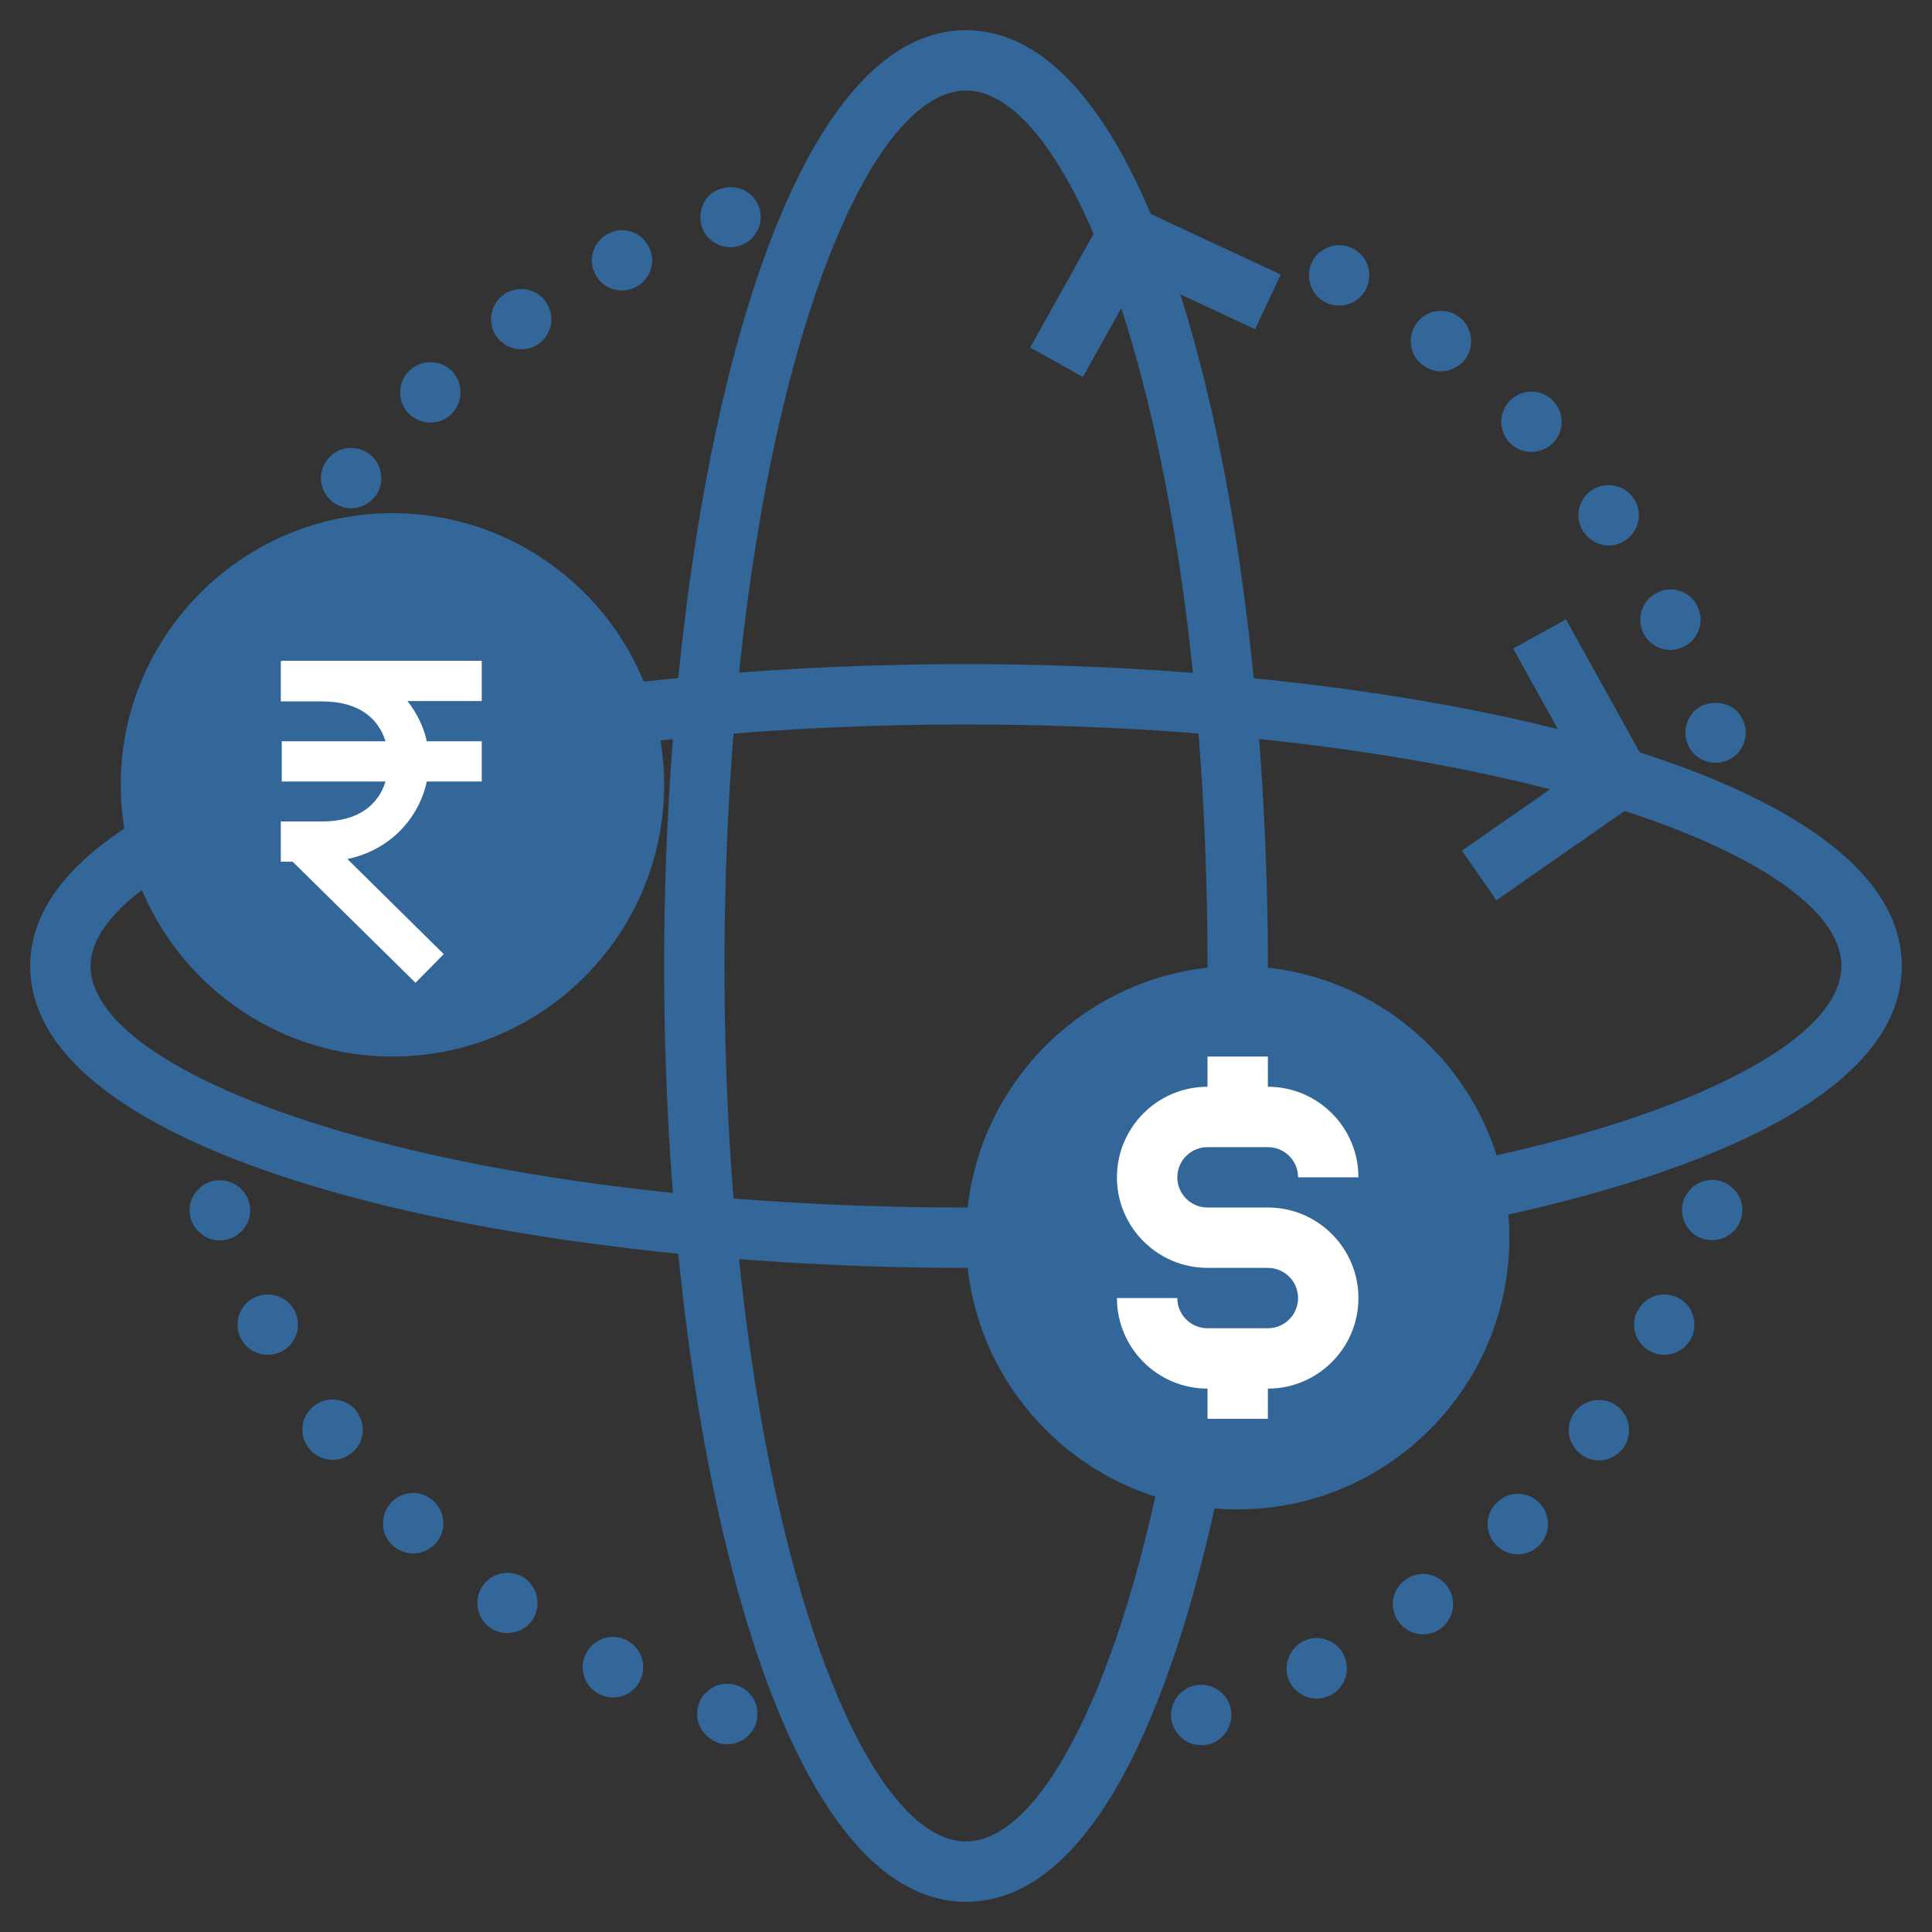 <?xml version="1.0" encoding="utf-8"?>
<!-- Generator: Adobe Illustrator 16.0.0, SVG Export Plug-In . SVG Version: 6.00 Build 0)  -->
<svg version="1.2" baseProfile="tiny" id="Layer_1" xmlns="http://www.w3.org/2000/svg" xmlns:xlink="http://www.w3.org/1999/xlink"
	 x="0px" y="0px" width="512px" height="512px" viewBox="0 0 512 512" xml:space="preserve">
<rect x="0" y="0" width="512" height="512" fill="#333333" stroke="none"/>
<path fill="#336699" d="M256,504c-51.96,0-80-127.776-80-248c0-120.224,28.04-248,80-248s80,127.776,80,248l-0.04,8.072l-16-0.145
	L320,256c0-136.72-33.728-232-64-232c-30.272,0-64,95.28-64,232c0,136.72,33.728,232,64,232c19.184,0,39.504-38.792,51.752-98.824
	l15.672,3.2C314.912,434.072,294.84,504,256,504z"/>
<path fill="#336699" d="M392.392,323.416l-3.199-15.672C449.208,295.496,488,275.184,488,256c0-30.272-95.28-64-232-64
	c-30.688,0-60.544,1.728-88.728,5.136l-1.92-15.88C194.168,177.768,224.664,176,256,176c120.224,0,248,28.04,248,80
	C504,294.848,434.072,314.912,392.392,323.416z"/>
<path fill="#336699" d="M256,336C135.776,336,8,307.96,8,256c0-13.976,9.352-26.832,27.8-38.224l8.408,13.608
	C34.992,237.08,24,245.968,24,256c0,30.272,95.28,64,232,64l7.928-0.04l0.145,16L256,336z"/>
<path fill="#336699" d="M328,400c-39.704,0-72-32.296-72-72s32.296-72,72-72s72,32.296,72,72S367.704,400,328,400z"/>
<path fill="#FFFFFF" d="M336,368h-16c-13.232,0-24-10.768-24-24h16c0,4.416,3.584,8,8,8h16c4.416,0,8-3.584,8-8s-3.584-8-8-8h-16
	c-13.232,0-24-10.768-24-24s10.768-24,24-24h16c13.232,0,24,10.768,24,24h-16c0-4.416-3.584-8-8-8h-16c-4.416,0-8,3.584-8,8
	s3.584,8,8,8h16c13.232,0,24,10.768,24,24S349.232,368,336,368z"/>
<rect x="320" y="280" fill="#FFFFFF" width="16" height="16"/>
<rect x="320" y="360" fill="#FFFFFF" width="16" height="16"/>
<path fill="#336699" d="M104,280c-39.704,0-72-32.296-72-72s32.296-72,72-72s72,32.296,72,72S143.704,280,104,280z"/>
<polygon fill="#336699" points="286.984,99.896 273.016,92.104 295.264,52.184 339.384,72.752 332.616,87.248 302,72.976 "/>
<polygon fill="#336699" points="396.568,238.568 387.432,225.432 418.64,203.704 401,171.88 415,164.12 439.64,208.576 "/>
<path fill="#336699" d="M192.72,462.24c-2.08,0-4.08-0.88-5.6-2.408c-1.52-1.512-2.4-3.512-2.4-5.592c0-1.048,0.24-2.088,0.64-3.128
	c0.4-0.96,0.96-1.832,1.76-2.561c0.72-0.72,1.6-1.359,2.56-1.76c2.96-1.192,6.48-0.48,8.72,1.76c0.72,0.729,1.36,1.601,1.76,2.561
	c0.4,1.04,0.56,2.08,0.56,3.128c0,1.04-0.16,2.08-0.56,3.04c-0.4,0.96-1.04,1.832-1.76,2.552c-0.72,0.808-1.6,1.36-2.56,1.768
	C194.88,462,193.84,462.24,192.72,462.24z"/>
<path fill="#336699" d="M63.84,354.72L63.84,354.72c-2-3.92-0.48-8.8,3.44-10.8c3.92-2,8.72-0.488,10.8,3.44
	c2,3.92,0.48,8.8-3.44,10.8c-1.2,0.56-2.48,0.88-3.68,0.88C68.08,359.04,65.2,357.44,63.84,354.72z M81.68,383.6
	c-2.64-3.6-1.84-8.56,1.76-11.199c3.52-2.561,8.56-1.841,11.2,1.76h-0.08c2.64,3.52,1.92,8.56-1.68,11.128
	c-1.44,1.12-3.04,1.592-4.72,1.592C85.68,386.872,83.28,385.76,81.68,383.6z M103.84,409.36c-3.12-3.12-3.12-8.168,0-11.36
	c3.12-3.128,8.16-3.128,11.28,0c3.12,3.12,3.2,8.16,0.08,11.28c-1.6,1.592-3.6,2.399-5.68,2.399S105.44,410.872,103.84,409.36z
	 M129.76,431.28c-3.52-2.561-4.32-7.601-1.76-11.128c2.56-3.601,7.6-4.4,11.2-1.832h-0.08c3.6,2.552,4.4,7.6,1.84,11.191
	c-1.6,2.168-4,3.28-6.48,3.28C132.88,432.8,131.2,432.32,129.76,431.28z M158.8,448.96L158.8,448.96c-3.92-2-5.52-6.808-3.52-10.72
	c2-4,6.8-5.601,10.8-3.601v0.08c3.92,1.92,5.52,6.8,3.52,10.721c-1.44,2.808-4.24,4.399-7.12,4.399
	C161.2,449.832,160,449.512,158.8,448.96z"/>
<path fill="#336699" d="M58.24,328.72c-2.08,0-4.08-0.8-5.6-2.319c-1.52-1.521-2.4-3.521-2.4-5.681c0-2.08,0.88-4.168,2.4-5.6
	c0.72-0.8,1.6-1.36,2.56-1.76c2.96-1.2,6.48-0.488,8.72,1.76c1.52,1.439,2.4,3.52,2.4,5.6c0,2.16-0.88,4.16-2.4,5.681
	C62.4,327.92,60.4,328.72,58.24,328.72z"/>
<path fill="#336699" d="M453.76,328.64c-1.04,0-2.08-0.168-3.04-0.56c-1.04-0.4-1.92-0.96-2.64-1.76
	c-1.521-1.521-2.32-3.521-2.32-5.681c0-1.04,0.168-2.088,0.561-3.04c0.479-0.96,1.04-1.84,1.76-2.56c2.24-2.24,5.76-2.96,8.72-1.76
	c0.96,0.399,1.84,1.04,2.561,1.76c0.8,0.72,1.359,1.6,1.76,2.56c0.399,0.952,0.64,2,0.64,3.04c0,1.12-0.24,2.16-0.64,3.12
	c-0.4,0.96-0.96,1.84-1.76,2.561C457.92,327.832,455.92,328.64,453.76,328.64z"/>
<path fill="#336699" d="M437.44,358.16c-4-2-5.513-6.872-3.513-10.8h0.08c2-3.92,6.8-5.44,10.72-3.44c3.921,2,5.44,6.872,3.44,10.8
	c-1.44,2.721-4.232,4.32-7.12,4.32C439.832,359.04,438.552,358.72,437.44,358.16z M419.04,385.44c-3.6-2.641-4.4-7.601-1.76-11.192
	c2.64-3.52,7.68-4.32,11.191-1.688c3.521,2.641,4.32,7.601,1.681,11.2c-1.513,2.08-4,3.28-6.4,3.28
	C422.08,387.04,420.4,386.48,419.04,385.44z M396.552,409.512c-3.12-3.12-3.12-8.231,0.088-11.271c3.12-3.128,8.16-3.128,11.28,0
	c3.12,3.191,3.12,8.231-0.088,11.359c-1.512,1.513-3.592,2.32-5.592,2.32C400.16,411.92,398.16,411.12,396.552,409.512z
	 M370.64,429.76c-2.64-3.6-1.768-8.56,1.832-11.12c3.528-2.64,8.568-1.768,11.128,1.841c2.553,3.52,1.761,8.56-1.84,11.128
	c-1.359,1.04-3.04,1.512-4.64,1.512C374.64,433.12,372.16,431.92,370.64,429.76z M341.76,445.68c-1.92-3.92-0.319-8.72,3.601-10.72
	s8.8-0.408,10.72,3.592c2,3.92,0.4,8.729-3.521,10.729c-1.191,0.552-2.399,0.872-3.592,0.872
	C346,450.16,343.192,448.48,341.76,445.68z"/>
<path fill="#336699" d="M318.32,462.48c-2.08,0-4.168-0.801-5.601-2.32c-0.8-0.8-1.359-1.68-1.76-2.641
	c-0.408-0.96-0.64-2-0.64-3.039c0-1.04,0.231-2.08,0.64-3.04c0.4-0.96,0.96-1.832,1.76-2.641c1.832-1.832,4.561-2.72,7.2-2.16
	c0.48,0.08,1.04,0.232,1.512,0.48c0.488,0.168,0.881,0.399,1.36,0.72c0.4,0.32,0.808,0.641,1.2,0.96
	c0.72,0.809,1.359,1.68,1.76,2.641c0.4,0.96,0.561,2,0.561,3.04c0,2.168-0.809,4.168-2.32,5.68c-0.72,0.72-1.601,1.359-2.561,1.768
	C320.48,462.32,319.44,462.48,318.32,462.48z"/>
<path fill="#336699" d="M354.872,80.96c-1.04,0-2.08-0.16-3.04-0.56c-0.96-0.48-1.832-1.04-2.64-1.76c-1.44-1.52-2.32-3.6-2.32-5.68
	s0.88-4.16,2.32-5.68c0.808-0.72,1.68-1.28,2.64-1.68c1.448-0.64,3.04-0.8,4.64-0.48c0.488,0.08,0.96,0.24,1.448,0.48
	c0.48,0.16,0.952,0.4,1.44,0.72c0.399,0.32,0.8,0.64,1.191,0.96c1.521,1.52,2.32,3.6,2.32,5.68s-0.8,4.16-2.32,5.68
	c-0.399,0.32-0.8,0.72-1.191,0.96c-0.488,0.32-0.96,0.56-1.44,0.8c-0.488,0.16-0.96,0.32-1.448,0.4
	C355.92,80.96,355.44,80.96,354.872,80.96z"/>
<path fill="#336699" d="M377.04,96.72v0.08c-3.521-2.72-4.24-7.76-1.521-11.28c2.641-3.52,7.681-4.16,11.2-1.52
	c3.521,2.72,4.16,7.76,1.521,11.28c-1.601,2-4,3.12-6.408,3.12C380.16,98.4,378.48,97.84,377.04,96.72z M400.08,117.36
	L400.08,117.36c-3.04-3.2-2.96-8.32,0.24-11.36c3.191-3.04,8.231-2.96,11.279,0.24c3.12,3.2,2.952,8.24-0.168,11.28
	c-1.6,1.52-3.6,2.24-5.6,2.24C403.76,119.76,401.68,118.96,400.08,117.36z M419.76,141.12c-2.56-3.6-1.68-8.56,1.92-11.12
	c3.681-2.48,8.641-1.68,11.192,2c2.56,3.6,1.6,8.56-2,11.12c-1.36,0.96-2.952,1.44-4.552,1.44
	C423.832,144.56,421.36,143.36,419.76,141.12z M435.512,167.76c-1.912-4-0.319-8.8,3.681-10.72c3.92-2,8.728-0.32,10.64,3.6
	c2,4,0.32,8.8-3.592,10.72c-1.128,0.56-2.32,0.88-3.521,0.88C439.76,172.24,436.872,170.56,435.512,167.76z"/>
<path fill="#336699" d="M454.64,202.16c-2.088,0-4.168-0.88-5.68-2.32c-1.448-1.52-2.32-3.6-2.32-5.68s0.872-4.16,2.32-5.68
	c2.96-2.96,8.4-2.96,11.36,0c1.439,1.52,2.319,3.6,2.319,5.68s-0.88,4.16-2.319,5.68C458.8,201.28,456.72,202.16,454.64,202.16z"/>
<path fill="#336699" d="M93.04,134.72c-1.04,0-2.08-0.24-3.04-0.64s-1.84-0.96-2.56-1.76c-0.8-0.72-1.36-1.6-1.76-2.56
	c-0.4-0.96-0.64-2-0.64-3.04c0-2.16,0.88-4.24,2.4-5.68c0.72-0.72,1.6-1.36,2.56-1.76c2.96-1.2,6.48-0.48,8.72,1.76
	c1.52,1.44,2.32,3.52,2.32,5.68c0,1.04-0.16,2.08-0.56,3.04c-0.4,0.96-1.04,1.84-1.76,2.56C97.2,133.84,95.2,134.72,93.04,134.72z"
	/>
<path fill="#336699" d="M157.68,72.48c-2-3.92-0.32-8.72,3.68-10.64c3.92-2,8.72-0.32,10.64,3.68c2,3.92,0.32,8.72-3.68,10.64
	c-1.12,0.56-2.32,0.8-3.52,0.8C161.84,76.96,159.04,75.36,157.68,72.48z M131.52,89.12c-2.48-3.6-1.52-8.64,2.08-11.12
	s8.64-1.6,11.12,2.08c2.48,3.6,1.6,8.56-2.08,11.12c-1.36,0.96-2.96,1.36-4.48,1.36C135.6,92.56,133.12,91.36,131.52,89.12z
	 M108.16,109.44c-2.96-3.2-2.8-8.32,0.4-11.28c3.28-3.04,8.32-2.88,11.36,0.32c2.96,3.28,2.8,8.32-0.4,11.36
	C118,111.28,116,112,114.08,112C111.92,112,109.76,111.12,108.16,109.44z"/>
<path fill="#336699" d="M193.6,65.52c-2.16,0-4.16-0.88-5.68-2.32c-0.72-0.72-1.36-1.6-1.76-2.64c-0.4-0.96-0.56-2-0.56-3.04
	c0-2.08,0.8-4.16,2.32-5.68c2.96-2.96,8.32-2.96,11.28,0c1.52,1.52,2.4,3.6,2.4,5.68s-0.88,4.16-2.4,5.68
	C197.76,64.64,195.68,65.52,193.6,65.52z"/>
<path fill-rule="evenodd" fill="#FFFFFF" d="M74.665,175.109v0.104h-0.25v10.667h10.958c9.955,0,14.979,4.711,16.792,10.563h-27.5
	v10.667h27.5c-1.806,5.855-6.825,10.583-16.792,10.583h-3.417h-0.042h-0.042h-7.458v10.667h3.146l32.542,32.083l7.5-7.583
	l-25.542-25.208c11.57-2.427,18.999-11.038,21.042-20.542h14.563v-10.667h-14.563c-0.827-3.836-2.621-7.465-5.125-10.667h19.688
	v-10.667H74.665z"/>
</svg>
